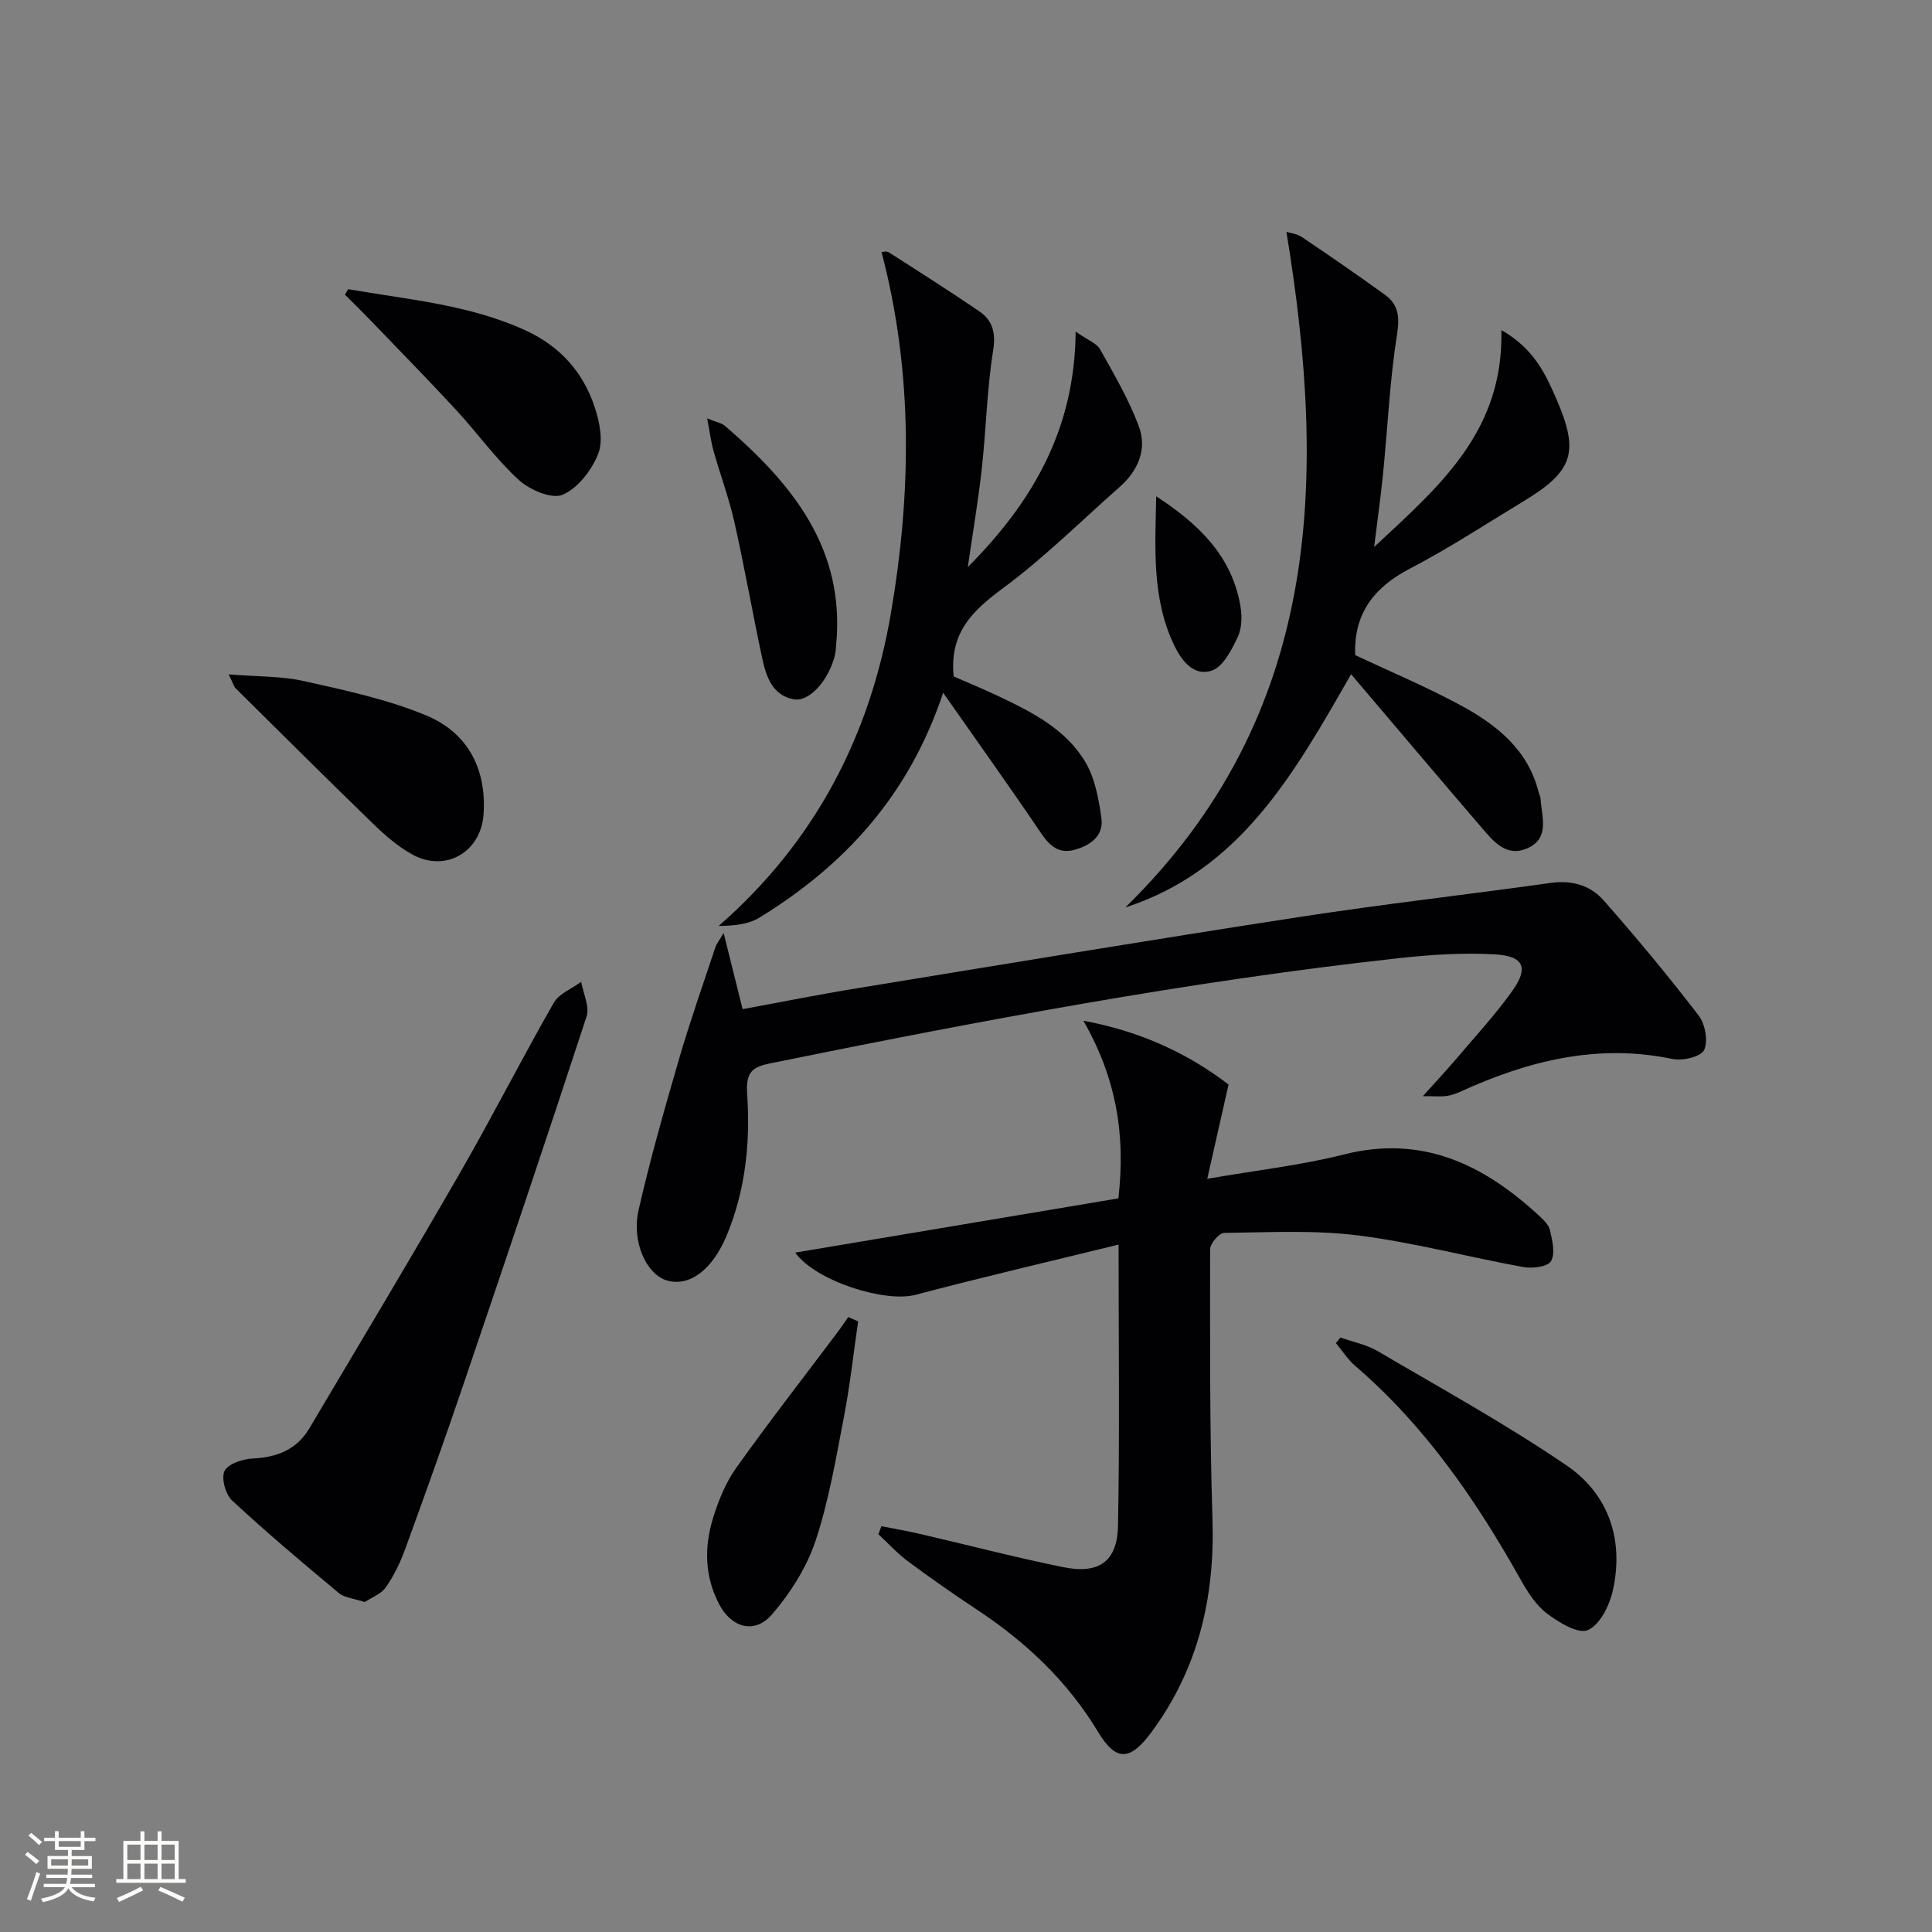 <svg enable-background="new 0 0 400 400" viewBox="0 0 400 400" xmlns="http://www.w3.org/2000/svg"><rect x="0" y="0" width="400" height="400" fill="#808080" stroke="none"/><g fill="#010104"><path d="m231.59 257.68c-14.46 3.55-28.3 6.76-42.04 10.4-6.27 1.66-20.61-2.79-24.91-8.74 22.43-3.76 44.62-7.49 66.91-11.23 1.49-12.96-.33-24.68-7.24-36.78 12.35 2.28 22.08 7.12 30.05 13.21-1.55 6.86-2.86 12.66-4.41 19.52 10.39-1.8 19.47-2.81 28.25-5.03 16.21-4.11 28.88 2.02 40.33 12.56.96.89 2.12 1.96 2.38 3.12.48 2.11 1.13 4.81.21 6.4-.67 1.16-3.86 1.56-5.73 1.22-11.4-2.07-22.67-5.09-34.14-6.54-9.15-1.16-18.54-.64-27.81-.53-1.02.01-2.89 2.19-2.9 3.37-.01 18.65-.1 37.3.49 55.94.51 16.2-2.97 31-12.68 44.12-4.41 5.95-7.32 6-11.01-.12-6.33-10.5-14.95-18.62-25.08-25.31-4.86-3.21-9.63-6.56-14.31-10.03-2.2-1.63-4.07-3.71-6.09-5.59.21-.55.42-1.1.63-1.66 2.7.54 5.42 1.01 8.1 1.63 9.84 2.28 19.62 4.84 29.51 6.85 7.41 1.51 11.23-1.14 11.37-8.56.36-18.79.12-37.59.12-58.22z"/><path d="m149.82 193.16c1.41 5.68 2.6 10.46 3.93 15.77 7.86-1.44 15.76-3.03 23.7-4.32 30.45-4.98 60.89-10.03 91.39-14.73 17.38-2.68 34.87-4.65 52.29-7.09 4.38-.61 8.19.55 10.9 3.64 6.8 7.72 13.38 15.65 19.65 23.81 1.36 1.77 2.01 5.31 1.14 7.16-.66 1.39-4.46 2.29-6.54 1.85-15.57-3.25-29.95.38-43.97 6.79-.9.41-1.88.75-2.85.88-1.07.15-2.18.03-4.87.03 2.96-3.3 5.05-5.53 7.03-7.86 3.86-4.55 7.93-8.97 11.4-13.81 3.54-4.92 2.54-7.34-3.55-7.69-6.59-.38-13.29.07-19.87.79-43.72 4.8-86.89 12.99-129.96 21.74-3.67.74-5.28 1.62-4.95 6.36.68 9.92-.32 19.93-4.24 29.32-2.99 7.17-7.75 10.66-12.39 9.3-4.18-1.23-7.36-7.95-5.84-14.61 2.39-10.49 5.35-20.86 8.36-31.2 2.27-7.79 4.97-15.46 7.53-23.17.23-.7.76-1.34 1.71-2.96z"/><path d="m310.84 68.34c6.85 3.89 9.23 9.27 11.49 14.49 4.69 10.89 3.31 14.77-6.85 20.92-7.82 4.73-15.49 9.77-23.58 13.98-7.53 3.91-11.66 9.43-11.32 17.91 7.16 3.37 14.65 6.51 21.77 10.35 7.42 4.01 13.98 9.15 16.2 18 .12.48.39.95.42 1.43.22 3.7 1.94 8.07-2.67 10.17-4.43 2.02-7.13-1.43-9.62-4.33-8.88-10.33-17.66-20.74-26.95-31.67-11.74 20.48-22.86 40.52-46.74 48.29 40.65-39.78 41.8-88.44 33.35-139.87.62.2 2.13.35 3.24 1.1 5.78 3.88 11.52 7.84 17.16 11.92 2.8 2.03 3.07 4.55 2.5 8.21-1.5 9.48-1.93 19.13-2.88 28.71-.47 4.76-1.15 9.51-1.86 15.3 13.39-12.51 26.85-23.82 26.34-44.91z"/><path d="m195.27 143.43c-7.11 21.33-20.46 35.74-37.98 46.52-2.24 1.38-5.12 1.73-8.5 1.76 19.96-17.41 31.32-39.34 35.66-64.73 4.25-24.87 4.63-49.82-1.94-74.81.29 0 1.03-.23 1.45.04 6.29 4.02 12.6 8.02 18.77 12.23 2.8 1.91 3.48 4.46 2.88 8.19-1.28 8.02-1.44 16.22-2.33 24.31-.72 6.57-1.84 13.09-2.91 20.48 13.45-13.53 22.17-28.55 22.33-48.77 2.58 1.81 4.37 2.43 5.06 3.66 2.9 5.2 5.96 10.4 8.02 15.95 1.76 4.73-.13 9.18-3.97 12.56-7.98 7.05-15.58 14.61-24.1 20.92-6.25 4.62-11.18 9.17-10.26 18.31 2.62 1.15 5.94 2.51 9.17 4.04 6.96 3.29 13.99 6.82 18.06 13.63 2.01 3.35 2.78 7.63 3.35 11.6.54 3.72-2.25 5.7-5.55 6.62-3.23.9-5.15-.8-6.94-3.44-6.31-9.34-12.88-18.52-20.27-29.07z"/><path d="m75.52 331.69c-2.3-.76-4.18-.88-5.35-1.85-7.5-6.25-14.97-12.54-22.11-19.17-1.37-1.28-2.3-4.64-1.57-6.12.74-1.5 3.76-2.48 5.84-2.58 5.03-.24 9.11-1.85 11.72-6.25 10.5-17.7 21.09-35.35 31.35-53.18 6.63-11.52 12.65-23.39 19.25-34.92 1.09-1.91 3.75-2.92 5.68-4.35.42 2.41 1.78 5.14 1.11 7.19-8.4 25.7-17.05 51.32-25.75 76.93-3.79 11.15-7.76 22.25-11.8 33.32-1.01 2.78-2.33 5.54-4.03 7.95-.99 1.4-2.99 2.12-4.34 3.03z"/><path d="m277.51 276.91c2.6.93 5.42 1.47 7.75 2.84 13.12 7.71 26.49 15.07 39.05 23.63 8.77 5.97 11.96 15.43 9.6 25.97-.69 3.07-2.67 7.05-5.15 8.14-1.98.87-5.96-1.54-8.4-3.37-2.29-1.72-4.04-4.42-5.48-6.99-9.23-16.47-19.8-31.88-34.26-44.3-1.56-1.34-2.7-3.16-4.03-4.75.3-.38.61-.77.92-1.17z"/><path d="m72.1 59.87c12.41 2.18 25.07 3.17 36.8 8.58 7.05 3.25 11.84 8.61 14.23 15.85 1 3.04 1.8 6.93.72 9.66-1.34 3.38-4.22 7.14-7.39 8.48-2.26.95-6.82-1.03-9.07-3.09-4.75-4.35-8.56-9.71-12.95-14.47-5.75-6.22-11.69-12.27-17.56-18.38-1.79-1.86-3.64-3.67-5.46-5.5.22-.38.45-.76.68-1.13z"/><path d="m47.34 139.62c5.96.49 10.94.34 15.64 1.4 8.52 1.91 17.2 3.76 25.21 7.08 8.59 3.55 12.59 11.01 11.92 20.53-.55 7.8-7.86 12.05-14.73 8.29-3.01-1.65-5.71-4.02-8.19-6.43-9.56-9.26-18.99-18.66-28.44-28.02-.31-.32-.43-.85-1.41-2.85z"/><path d="m177.67 273.58c-.97 6.63-1.69 13.3-2.96 19.87-1.66 8.61-3.12 17.34-5.88 25.62-1.83 5.47-5.19 10.75-8.98 15.16-3.56 4.14-8.35 2.84-10.94-2.06-3.03-5.74-3.14-11.88-1.27-17.91 1.12-3.61 2.61-7.3 4.78-10.35 6.85-9.61 14.1-18.92 21.19-28.36.7-.93 1.34-1.91 2.01-2.87.69.31 1.37.61 2.05.9z"/><path d="m146.41 86.63c1.93.79 2.99.95 3.68 1.54 13.9 11.97 24.96 25.4 23.02 45.4-.06.66-.08 1.34-.23 1.98-1.18 5.08-5.22 9.82-8.5 9.24-4.45-.79-5.76-4.7-6.57-8.5-2.01-9.37-3.65-18.83-5.76-28.18-1.12-4.99-2.93-9.81-4.32-14.75-.54-1.92-.78-3.94-1.32-6.73z"/><path d="m239.38 102.76c8.71 5.66 15.77 12.36 17.47 22.94.33 2.04.24 4.49-.63 6.28-1.26 2.6-2.95 6.01-5.26 6.83-3.79 1.35-6.34-2.03-7.89-5.27-4.65-9.74-3.89-20.22-3.69-30.78z"/></g><path d="m5.17 384 .55-.58c.85.61 1.65 1.24 2.4 1.87l-.59.64c-.83-.73-1.62-1.38-2.36-1.93m1.22 9.53-.82-.34c.71-1.76 1.37-3.64 1.98-5.63.24.13.5.25.76.36-.6 1.67-1.24 3.54-1.92 5.61m-.5-13.5.57-.54c.56.44 1.31 1.06 2.26 1.87l-.64.64c-.68-.66-1.41-1.32-2.19-1.97m3.25.46h2.24v-1.36h.77v1.36h4.57v-1.36h.76v1.36h2.28v.69h-2.28v1.84h-2.64v1.26h4.18v2.64h-4.21c0 .45-.02.86-.05 1.21h4.32v.69h-4.38c-.04.34-.1.75-.19 1.22h5.15v.69h-4.82c.87 1.19 2.51 1.92 4.93 2.19-.17.31-.3.57-.37.76-2.77-.49-4.52-1.41-5.26-2.76-.56 1.26-2.3 2.23-5.24 2.9-.12-.25-.26-.48-.43-.72 2.73-.55 4.38-1.34 4.96-2.38h-4.38v-.69h4.65c.1-.38.17-.79.21-1.22h-4.32v-.69h4.4c.03-.34.05-.75.05-1.21h-4.2v-2.64h4.23v-1.26h-2.69v-1.84h-2.24zm1.46 4.46v1.29h3.45c.01-.4.02-.57.01-.53v-.32-.45h-3.46zm1.55-2.59h4.57v-1.19h-4.57zm6.11 2.59h-3.42v.77c-.01.19-.01.37-.02.53h3.44z" fill="#fcfbfa"/><path d="m32.63 379.16h.82v1.98h3.54v7.89h1.46v.78h-14.37v-.78h1.46v-7.89h3.54v-1.98h.82v1.98h2.73zm-3.49 11.48.5.73c-1.61.82-3.28 1.63-5 2.41-.13-.27-.28-.55-.44-.82 1.75-.72 3.4-1.49 4.94-2.32m-2.78-5.55h2.73v-3.18h-2.73zm0 3.95h2.73v-3.2h-2.73zm3.54-3.95h2.73v-3.18h-2.73zm0 3.95h2.73v-3.2h-2.73zm7.89 4.68c-1.84-.92-3.51-1.7-5.02-2.32l.45-.73c1.89.8 3.57 1.55 5.04 2.23zm-1.62-11.81h-2.73v3.18h2.73zm-2.73 7.13h2.73v-3.2h-2.73z" fill="#fcfbfa"/></svg>